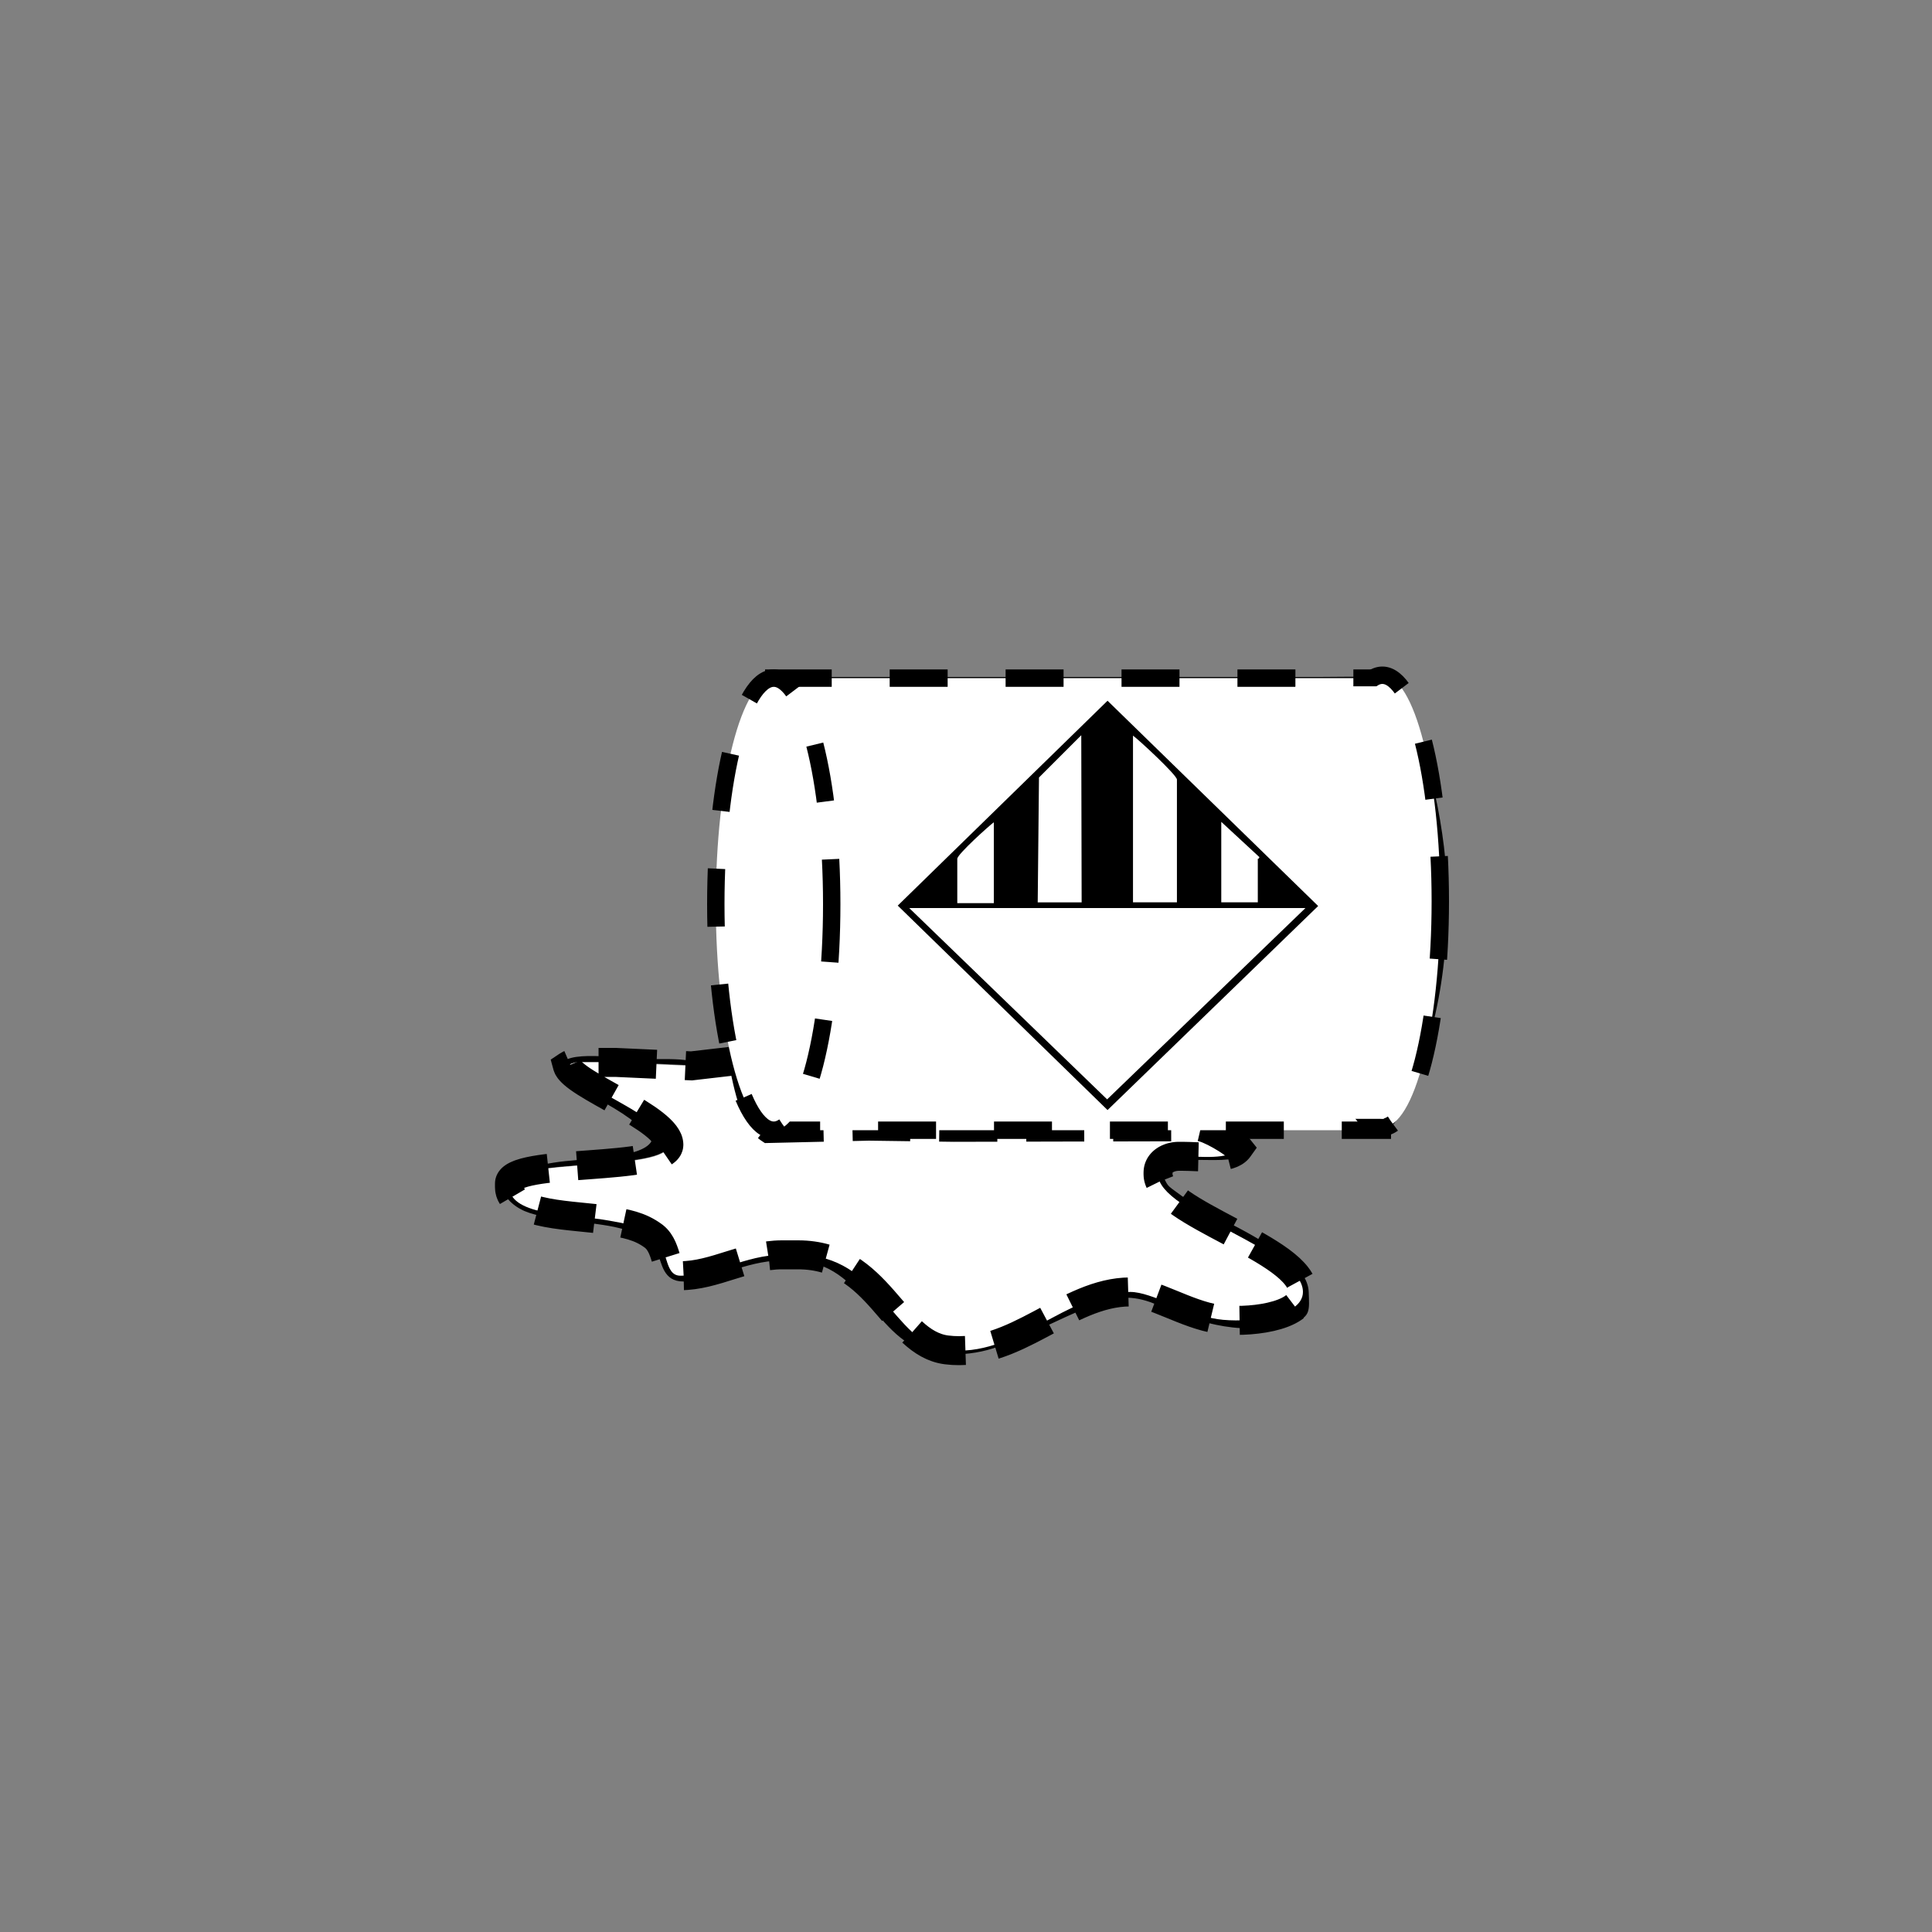 <?xml version="1.0" encoding="UTF-8" standalone="no"?>
<!--
Copyright (C) 2012 United States Government as represented by the Administrator of the
National Aeronautics and Space Administration.
All Rights Reserved.
-->

<!--
MIL-STD-2525 tactical symbol icon image. During icon composition this image is multiplied by the desired frame color 
(e.g. black), then drawn on top of the frame and fill.
-->

<svg
   xmlns:dc="http://purl.org/dc/elements/1.1/"
   xmlns:cc="http://creativecommons.org/ns#"
   xmlns:rdf="http://www.w3.org/1999/02/22-rdf-syntax-ns#"
   xmlns:svg="http://www.w3.org/2000/svg"
   xmlns="http://www.w3.org/2000/svg"
   xmlns:sodipodi="http://sodipodi.sourceforge.net/DTD/sodipodi-0.dtd"
   xmlns:inkscape="http://www.inkscape.org/namespaces/inkscape"
   height="400px"
   viewBox="0 0 400 400"
   width="400px"
   id="svg2"
   version="1.1"
   inkscape:version="0.48.2 r9819"
   sodipodi:docname="enfaci---------.svg">
  <rect x="0" y="0" width="400" height="400" fill="#808080" stroke="none"/>
  <defs
     id="defs36" />
  <sodipodi:namedview
     pagecolor="#ffffff"
     bordercolor="#666666"
     borderopacity="1"
     objecttolerance="10"
     gridtolerance="10"
     guidetolerance="10"
     inkscape:pageopacity="0"
     inkscape:pageshadow="2"
     inkscape:window-width="640"
     inkscape:window-height="480"
     id="namedview34"
     showgrid="false"
     inkscape:zoom="0.59"
     inkscape:cx="200"
     inkscape:cy="200"
     inkscape:window-x="29"
     inkscape:window-y="42"
     inkscape:window-maximized="0"
     inkscape:current-layer="svg2" />
  <g
     style="stroke-width:0"
     transform="matrix(1.2,0,0,1.2,57,36)"
     id="g4">
    <g
       transform="scale(100,100)"
       id="g6">
      <path
         inkscape:connector-curvature="0"
         d="m 0.799,1.219 c 0,-0.068 0.017,-0.339 0.058,-0.339 0.047,0 0.061,0.304 0.061,0.378 1.14e-4,0.074 -0.014,0.375 -0.061,0.375 -0.043,0 -0.058,-0.268 -0.058,-0.336 z M 1.188,1.221 C 1.188,1.161 1.18,1.093 1.172,1.04 1.167,1.01 1.162,0.985 1.156,0.956 1.149,0.928 1.138,0.905 1.132,0.882 l 0.523,0 c 0.033,0 0.061,0.282 0.061,0.345 l 0,0.067 c 0,0.063 -0.027,0.339 -0.061,0.339 l -0.523,0 C 1.138,1.61 1.148,1.587 1.155,1.558 1.161,1.533 1.167,1.505 1.171,1.477 1.18,1.425 1.188,1.358 1.188,1.299 z M 0.993,1.249 C 0.993,1.178 0.987,1.116 0.982,1.052 0.98,1.021 0.973,0.989 0.969,0.962 0.964,0.93 0.952,0.906 0.946,0.882 l 0.131,0 c 0.022,0 0.043,0.139 0.048,0.171 0.011,0.067 0.007,0.134 0.015,0.202 C 1.145,1.294 1.132,1.422 1.126,1.46 1.122,1.49 1.116,1.522 1.109,1.551 1.101,1.582 1.087,1.613 1.082,1.633 l -0.136,0 C 0.952,1.609 0.963,1.586 0.969,1.554 0.975,1.524 0.979,1.497 0.982,1.466 0.988,1.405 0.993,1.342 0.993,1.274 z M 1.766,1.258 c 0,-0.112 -0.021,-0.306 -0.058,-0.375 l 0.178,0 c 0.055,0.114 0.086,0.209 0.086,0.378 0,0.073 -0.007,0.148 -0.022,0.206 C 1.942,1.502 1.935,1.522 1.924,1.554 1.915,1.579 1.892,1.617 1.889,1.633 l -0.181,0 C 1.745,1.564 1.766,1.369 1.766,1.258 z M 0.927,1.255 C 0.927,1.187 0.925,1.112 0.918,1.049 0.915,1.018 0.909,0.987 0.903,0.956 0.896,0.922 0.883,0.901 0.877,0.877 l 0.039,0 c 0.053,0 0.067,0.273 0.067,0.348 l 0,0.072 c 0,0.083 -0.014,0.309 -0.056,0.336 l -0.047,0 C 0.919,1.558 0.927,1.375 0.927,1.255 z M 0.874,0.866 c -0.042,0 -0.043,0.031 -0.054,0.063 C 0.811,0.956 0.805,0.995 0.801,1.026 0.793,1.09 0.788,1.176 0.787,1.246 c -4.29e-4,0.106 0.011,0.365 0.064,0.401 l 0.172,-0.003 0.147,0.002 0.423,-9e-4 c 0.015,0 0.06,0.027 0.067,0.036 C 1.645,1.701 1.592,1.694 1.563,1.694 l -0.006,0 c -0.018,0 -0.036,0.01 -0.036,0.028 l 0,0.003 c 0,0.067 0.25,0.129 0.25,0.203 0,0.045 -0.099,0.054 -0.147,0.047 C 1.571,1.966 1.513,1.928 1.474,1.928 1.364,1.928 1.277,2.043 1.157,2.028 1.065,2.016 1.042,1.864 0.902,1.864 l -0.028,0 c -0.062,0 -0.116,0.036 -0.175,0.036 C 0.67,1.9 0.679,1.853 0.653,1.832 0.629,1.814 0.605,1.81 0.57,1.804 0.52,1.795 0.404,1.798 0.404,1.747 l 0,-0.006 c 0,-0.044 0.275,-0.019 0.275,-0.067 0,-0.046 -0.166,-0.103 -0.175,-0.136 0.007,-0.003 0.012,-0.006 0.022,-0.006 l 0.061,0 0.131,0.006 L 0.787,1.531 0.807,1.533 0.806,1.522 0.781,1.521 C 0.758,1.521 0.73,1.533 0.708,1.529 0.685,1.526 0.656,1.528 0.629,1.527 0.601,1.527 0.493,1.509 0.493,1.541 c 0,0.038 0.125,0.07 0.156,0.128 C 0.632,1.7 0.527,1.698 0.48,1.706 0.449,1.712 0.418,1.711 0.4,1.729 0.379,1.751 0.404,1.776 0.423,1.786 0.458,1.806 0.548,1.807 0.594,1.819 0.622,1.826 0.647,1.833 0.658,1.857 0.667,1.88 0.669,1.911 0.704,1.911 l 0.003,0 c 0.044,0 0.106,-0.036 0.164,-0.036 l 0.022,0 c 0.129,0 0.141,0.154 0.256,0.161 C 1.222,2.041 1.259,2.019 1.312,1.996 1.345,1.982 1.426,1.939 1.463,1.939 l 0.006,0 c 0.038,0 0.069,0.022 0.101,0.032 0.034,0.011 0.069,0.021 0.113,0.021 l 0.011,0 c 0.026,0 0.047,-0.004 0.066,-0.011 C 1.786,1.971 1.784,1.96 1.783,1.93 1.782,1.892 1.738,1.863 1.711,1.847 1.682,1.828 1.642,1.808 1.61,1.792 1.592,1.784 1.577,1.773 1.562,1.762 1.535,1.742 1.542,1.75 1.527,1.719 1.552,1.681 1.672,1.723 1.672,1.68 1.672,1.667 1.625,1.651 1.616,1.644 l 0.136,6.1e-4 0.12,-6.1e-4 0,0.006 0.044,0 c 0.024,0 0.071,-0.142 0.079,-0.174 C 2.013,1.407 2.022,1.334 2.022,1.249 2.022,1.137 1.989,0.994 1.952,0.919 1.941,0.897 1.934,0.869 1.903,0.868 1.87,0.867 1.835,0.868 1.802,0.868 c -0.069,0 -0.129,0 -0.195,0 l -0.448,0 L 0.913,0.868 0.874,0.866 z"
         style="fill:#000000;stroke-dasharray:10"
         id="path8" />
      <path
         inkscape:connector-curvature="0"
         d="M 0.807,1.533 0.787,1.531 0.718,1.539 0.587,1.533 l -0.061,0 c -0.01,0 -0.016,0.002 -0.022,0.006 0.009,0.033 0.175,0.09 0.175,0.136 0,0.048 -0.275,0.022 -0.275,0.067 l 0,0.006 c 0,0.051 0.117,0.048 0.166,0.057 0.035,0.006 0.059,0.01 0.083,0.028 0.027,0.021 0.017,0.068 0.046,0.068 0.059,0 0.113,-0.036 0.175,-0.036 l 0.028,0 c 0.141,0 0.164,0.152 0.256,0.164 0.119,0.015 0.207,-0.1 0.317,-0.1 0.038,0 0.097,0.039 0.151,0.047 0.047,0.007 0.147,-0.002 0.147,-0.047 0,-0.074 -0.25,-0.136 -0.25,-0.203 l 0,-0.003 c 0,-0.018 0.018,-0.028 0.036,-0.028 l 0.006,0 c 0.029,0 0.082,0.007 0.097,-0.014 C 1.654,1.671 1.609,1.644 1.594,1.644 L 1.171,1.645 1.024,1.643 0.852,1.647 C 0.831,1.633 0.816,1.583 0.806,1.522 l 9.6e-4,0.012 z"
         style="fill:#ffffff;stroke:#000000;stroke-width:0.05;stroke-miterlimit:4;stroke-opacity:1;stroke-dasharray:0.1, 0.05;stroke-dashoffset:0"
         id="path10" />
    </g>
    <rect
       height="78"
       style="fill:#ffffff;stroke:#000000;stroke-width:3;stroke-dasharray:10"
       width="105"
       x="86"
       y="87"
       id="rect12" />
    <ellipse
       sodipodi:ry="39"
       sodipodi:rx="10"
       sodipodi:cy="126"
       sodipodi:cx="82"
       d="m 92,126 c 0,21.539 -4.477,39 -10,39 -5.523,0 -10,-17.461 -10,-39 0,-21.539 4.477,-39 10,-39 5.523,0 10,17.461 10,39 z"
       cx="82"
       cy="126"
       rx="10"
       ry="39"
       style="fill:#ffffff;stroke:#000000;stroke-width:3;stroke-dasharray:10"
       transform="translate(4,0)"
       id="ellipse14" />
    <ellipse
       sodipodi:ry="39"
       sodipodi:rx="10"
       sodipodi:cy="126"
       sodipodi:cx="82"
       d="m 92,126 c 0,21.539 -4.477,39 -10,39 -5.523,0 -10,-17.461 -10,-39 0,-21.539 4.477,-39 10,-39 5.523,0 10,17.461 10,39 z"
       cx="82"
       cy="126"
       rx="10"
       ry="39"
       style="fill:#ffffff;stroke:#000000;stroke-width:3;stroke-dasharray:10"
       transform="translate(109,-0.5)"
       id="ellipse16" />
    <rect
       height="75"
       style="fill:#ffffff;stroke:none"
       transform="matrix(1.086,0,0,0.995,-15.085,0.852)"
       width="14"
       x="176"
       y="88"
       id="rect18" />
  </g>
  <g
     transform="matrix(85,0,0,85,121.1,72.15)"
     id="g20">
    <path
       inkscape:connector-curvature="0"
       d="m 0.907,1.243 0,0.107 0.089,0 0,-0.197 C 0.984,1.161 0.907,1.232 0.907,1.243 z"
       style="fill:#ffffff;stroke-dasharray:10"
       id="path22" />
    <polygon
       points="1.103,1.35 1.21,1.35 1.209,0.942 1.106,1.045 "
       style="fill:#ffffff;stroke-dasharray:10"
       id="polygon24" />
    <path
       inkscape:connector-curvature="0"
       d="m 1.335,1.35 0.107,0 0,-0.299 c 0,-0.011 -0.094,-0.098 -0.107,-0.107 z"
       style="fill:#ffffff;stroke-dasharray:10"
       id="path26" />
    <path
       inkscape:connector-curvature="0"
       d="m 1.55,1.35 0.089,0 0,-0.098 c 0,-0.017 -0.001,-0.002 0.004,-0.013 L 1.55,1.153 z"
       style="fill:#ffffff;stroke-dasharray:10"
       id="path28" />
    <polygon
       points="0.79,1.363 1.272,1.829 1.755,1.363 "
       style="fill:#ffffff;stroke-dasharray:10"
       id="polygon30" />
    <path
       inkscape:connector-curvature="0"
       d="M 0.79,1.363 1.755,1.363 1.272,1.829 z M 1.335,0.943 C 1.348,0.952 1.442,1.039 1.442,1.05 l 0,0.299 -0.107,0 z m -0.126,-9.17e-4 9.1e-4,0.407 -0.107,0 L 1.106,1.045 1.209,0.942 z M 0.907,1.243 c 0,-0.011 0.078,-0.081 0.089,-0.089 l 0,0.197 -0.089,0 z M 1.55,1.153 1.643,1.239 C 1.638,1.25 1.639,1.234 1.639,1.251 l 0,0.098 -0.089,0 z M 1.786,1.358 1.273,0.858 0.762,1.357 1.273,1.855 z"
       style="fill:#000000;stroke-dasharray:10"
       id="path32" />
  </g>
</svg>
